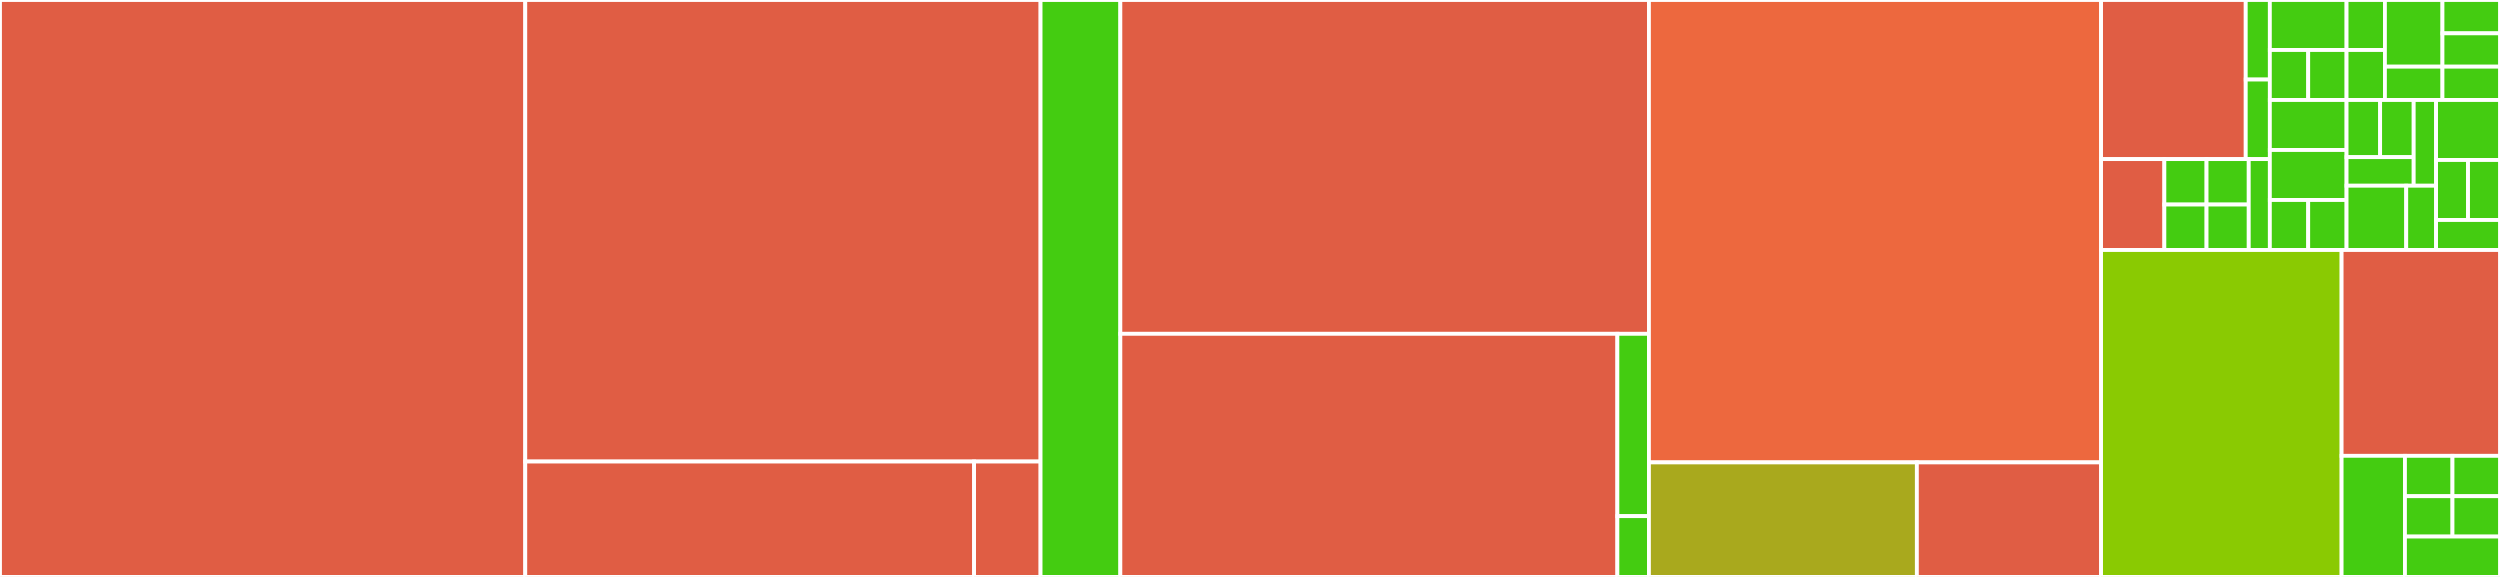 <svg baseProfile="full" width="650" height="150" viewBox="0 0 650 150" version="1.1"
xmlns="http://www.w3.org/2000/svg" xmlns:ev="http://www.w3.org/2001/xml-events"
xmlns:xlink="http://www.w3.org/1999/xlink">

<rect x="0" y="0" width="650" height="150" fill="#333333" stroke="none"/>

<style>rect.s{mask:url(#mask);}</style>
<defs>
  <pattern id="white" width="4" height="4" patternUnits="userSpaceOnUse" patternTransform="rotate(45)">
    <rect width="2" height="2" transform="translate(0,0)" fill="white"></rect>
  </pattern>
  <mask id="mask">
    <rect x="0" y="0" width="100%" height="100%" fill="url(#white)"></rect>
  </mask>
</defs>

<rect x="0" y="0" width="136.569" height="150.0" fill="#e05d44" stroke="white" stroke-width="1" class=" tooltipped" data-content="store/modules/settings.store.js"><title>store/modules/settings.store.js</title></rect>
<rect x="136.569" y="0" width="133.976" height="120" fill="#e05d44" stroke="white" stroke-width="1" class=" tooltipped" data-content="store/modules/home.store.js"><title>store/modules/home.store.js</title></rect>
<rect x="136.569" y="120" width="116.689" height="30" fill="#e05d44" stroke="white" stroke-width="1" class=" tooltipped" data-content="store/modules/area.store.js"><title>store/modules/area.store.js</title></rect>
<rect x="253.258" y="120" width="17.287" height="30" fill="#e05d44" stroke="white" stroke-width="1" class=" tooltipped" data-content="store/modules/alert.store.js"><title>store/modules/alert.store.js</title></rect>
<rect x="270.545" y="0" width="20.745" height="150" fill="#4c1" stroke="white" stroke-width="1" class=" tooltipped" data-content="store/mutation-types.js"><title>store/mutation-types.js</title></rect>
<rect x="291.29" y="0" width="137.434" height="86.792" fill="#e05d44" stroke="white" stroke-width="1" class=" tooltipped" data-content="plugins/StreetViewService.js"><title>plugins/StreetViewService.js</title></rect>
<rect x="291.29" y="86.792" width="129.229" height="63.208" fill="#e05d44" stroke="white" stroke-width="1" class=" tooltipped" data-content="plugins/IndexedDBService.js"><title>plugins/IndexedDBService.js</title></rect>
<rect x="420.518" y="86.792" width="8.205" height="47.406" fill="#4c1" stroke="white" stroke-width="1" class=" tooltipped" data-content="plugins/countryNamePlugin.js"><title>plugins/countryNamePlugin.js</title></rect>
<rect x="420.518" y="134.198" width="8.205" height="15.802" fill="#4c1" stroke="white" stroke-width="1" class=" tooltipped" data-content="plugins/axios.js"><title>plugins/axios.js</title></rect>
<rect x="428.723" y="0" width="117.553" height="120.221" fill="#ed683e" stroke="white" stroke-width="1" class=" tooltipped" data-content="utils/index.js"><title>utils/index.js</title></rect>
<rect x="428.723" y="120.221" width="69.661" height="29.779" fill="#a9a91d" stroke="white" stroke-width="1" class=" tooltipped" data-content="utils/game/score.js"><title>utils/game/score.js</title></rect>
<rect x="498.385" y="120.221" width="47.892" height="29.779" fill="#e05d44" stroke="white" stroke-width="1" class=" tooltipped" data-content="utils/game/medals.js"><title>utils/game/medals.js</title></rect>
<rect x="546.277" y="0" width="37.614" height="41.364" fill="#e05d44" stroke="white" stroke-width="1" class=" tooltipped" data-content="components/map/mixins/MapMixin.js"><title>components/map/mixins/MapMixin.js</title></rect>
<rect x="583.891" y="0" width="6.269" height="20.682" fill="#4c1" stroke="white" stroke-width="1" class=" tooltipped" data-content="components/map/Map.vue"><title>components/map/Map.vue</title></rect>
<rect x="583.891" y="20.682" width="6.269" height="20.682" fill="#4c1" stroke="white" stroke-width="1" class=" tooltipped" data-content="components/map/MapAreas.vue"><title>components/map/MapAreas.vue</title></rect>
<rect x="546.277" y="41.364" width="16.456" height="23.636" fill="#e05d44" stroke="white" stroke-width="1" class=" tooltipped" data-content="components/dialogroom/card/mixins/CardRoomMixin.js"><title>components/dialogroom/card/mixins/CardRoomMixin.js</title></rect>
<rect x="562.733" y="41.364" width="10.971" height="11.818" fill="#4c1" stroke="white" stroke-width="1" class=" tooltipped" data-content="components/dialogroom/card/CardRoomMap.vue"><title>components/dialogroom/card/CardRoomMap.vue</title></rect>
<rect x="573.703" y="41.364" width="10.971" height="11.818" fill="#4c1" stroke="white" stroke-width="1" class=" tooltipped" data-content="components/dialogroom/card/CardRoomName.vue"><title>components/dialogroom/card/CardRoomName.vue</title></rect>
<rect x="562.733" y="53.182" width="10.971" height="11.818" fill="#4c1" stroke="white" stroke-width="1" class=" tooltipped" data-content="components/dialogroom/card/CardRoomPlayerName.vue"><title>components/dialogroom/card/CardRoomPlayerName.vue</title></rect>
<rect x="573.703" y="53.182" width="10.971" height="11.818" fill="#4c1" stroke="white" stroke-width="1" class=" tooltipped" data-content="components/dialogroom/card/CardRoomSettings.vue"><title>components/dialogroom/card/CardRoomSettings.vue</title></rect>
<rect x="584.674" y="41.364" width="5.485" height="23.636" fill="#4c1" stroke="white" stroke-width="1" class=" tooltipped" data-content="components/dialogroom/DialogRoom.vue"><title>components/dialogroom/DialogRoom.vue</title></rect>
<rect x="590.16" y="0" width="19.947" height="13" fill="#4c1" stroke="white" stroke-width="1" class=" tooltipped" data-content="components/home/DialogCustomMap.vue"><title>components/home/DialogCustomMap.vue</title></rect>
<rect x="590.16" y="13" width="9.973" height="13" fill="#4c1" stroke="white" stroke-width="1" class=" tooltipped" data-content="components/home/card/HomeCard.vue"><title>components/home/card/HomeCard.vue</title></rect>
<rect x="600.133" y="13" width="9.973" height="13" fill="#4c1" stroke="white" stroke-width="1" class=" tooltipped" data-content="components/home/card/HomeCardDialog.vue"><title>components/home/card/HomeCardDialog.vue</title></rect>
<rect x="610.106" y="0" width="9.973" height="13" fill="#4c1" stroke="white" stroke-width="1" class=" tooltipped" data-content="components/home/MapsContainer.vue"><title>components/home/MapsContainer.vue</title></rect>
<rect x="610.106" y="13" width="9.973" height="13" fill="#4c1" stroke="white" stroke-width="1" class=" tooltipped" data-content="components/home/SearchBox.vue"><title>components/home/SearchBox.vue</title></rect>
<rect x="620.08" y="0" width="14.96" height="17.333" fill="#4c1" stroke="white" stroke-width="1" class=" tooltipped" data-content="components/page/Footer.vue"><title>components/page/Footer.vue</title></rect>
<rect x="620.08" y="17.333" width="14.96" height="8.667" fill="#4c1" stroke="white" stroke-width="1" class=" tooltipped" data-content="components/page/About.vue"><title>components/page/About.vue</title></rect>
<rect x="635.04" y="0" width="14.96" height="8.667" fill="#4c1" stroke="white" stroke-width="1" class=" tooltipped" data-content="components/page/ContentPage.vue"><title>components/page/ContentPage.vue</title></rect>
<rect x="635.04" y="8.667" width="14.96" height="8.667" fill="#4c1" stroke="white" stroke-width="1" class=" tooltipped" data-content="components/page/Header.vue"><title>components/page/Header.vue</title></rect>
<rect x="635.04" y="17.333" width="14.96" height="8.667" fill="#4c1" stroke="white" stroke-width="1" class=" tooltipped" data-content="components/page/HeaderAlert.vue"><title>components/page/HeaderAlert.vue</title></rect>
<rect x="590.16" y="26" width="19.947" height="13.0" fill="#4c1" stroke="white" stroke-width="1" class=" tooltipped" data-content="components/shared/TimePicker.vue"><title>components/shared/TimePicker.vue</title></rect>
<rect x="590.16" y="39" width="19.947" height="13.0" fill="#4c1" stroke="white" stroke-width="1" class=" tooltipped" data-content="components/shared/WorldCountries.vue"><title>components/shared/WorldCountries.vue</title></rect>
<rect x="590.16" y="52" width="9.973" height="13.0" fill="#4c1" stroke="white" stroke-width="1" class=" tooltipped" data-content="components/shared/FlagIcon.vue"><title>components/shared/FlagIcon.vue</title></rect>
<rect x="600.133" y="52" width="9.973" height="13.0" fill="#4c1" stroke="white" stroke-width="1" class=" tooltipped" data-content="components/shared/SaveButton.vue"><title>components/shared/SaveButton.vue</title></rect>
<rect x="610.106" y="26" width="8.727" height="14.857" fill="#4c1" stroke="white" stroke-width="1" class=" tooltipped" data-content="components/history/gameResult/HistoryMapArea.vue"><title>components/history/gameResult/HistoryMapArea.vue</title></rect>
<rect x="618.833" y="26" width="8.727" height="14.857" fill="#4c1" stroke="white" stroke-width="1" class=" tooltipped" data-content="components/history/gameResult/HistoryMapClassic.vue"><title>components/history/gameResult/HistoryMapClassic.vue</title></rect>
<rect x="610.106" y="40.857" width="17.453" height="7.429" fill="#4c1" stroke="white" stroke-width="1" class=" tooltipped" data-content="components/history/gameResult/HistoryTimeDetail.vue"><title>components/history/gameResult/HistoryTimeDetail.vue</title></rect>
<rect x="627.56" y="26" width="5.818" height="22.286" fill="#4c1" stroke="white" stroke-width="1" class=" tooltipped" data-content="components/history/HistoryTable.vue"><title>components/history/HistoryTable.vue</title></rect>
<rect x="610.106" y="48.286" width="15.514" height="16.714" fill="#4c1" stroke="white" stroke-width="1" class=" tooltipped" data-content="components/game/Leaderboard.vue"><title>components/game/Leaderboard.vue</title></rect>
<rect x="625.621" y="48.286" width="7.757" height="16.714" fill="#4c1" stroke="white" stroke-width="1" class=" tooltipped" data-content="components/game/DetailsMap.vue"><title>components/game/DetailsMap.vue</title></rect>
<rect x="633.378" y="26" width="16.622" height="15.6" fill="#4c1" stroke="white" stroke-width="1" class=" tooltipped" data-content="components/DialogMessage.vue"><title>components/DialogMessage.vue</title></rect>
<rect x="633.378" y="41.6" width="8.311" height="15.6" fill="#4c1" stroke="white" stroke-width="1" class=" tooltipped" data-content="components/DialogSummary.vue"><title>components/DialogSummary.vue</title></rect>
<rect x="641.689" y="41.6" width="8.311" height="15.6" fill="#4c1" stroke="white" stroke-width="1" class=" tooltipped" data-content="components/HeaderGame.vue"><title>components/HeaderGame.vue</title></rect>
<rect x="633.378" y="57.2" width="16.622" height="7.8" fill="#4c1" stroke="white" stroke-width="1" class=" tooltipped" data-content="components/Maps.vue"><title>components/Maps.vue</title></rect>
<rect x="546.277" y="65" width="62.539" height="85" fill="#8aca02" stroke="white" stroke-width="1" class=" tooltipped" data-content="models/GeoMap.js"><title>models/GeoMap.js</title></rect>
<rect x="608.816" y="65" width="41.184" height="53.519" fill="#e05d44" stroke="white" stroke-width="1" class=" tooltipped" data-content="mixins/ConfirmExitMixin.js"><title>mixins/ConfirmExitMixin.js</title></rect>
<rect x="608.816" y="118.519" width="16.474" height="31.481" fill="#4c1" stroke="white" stroke-width="1" class=" tooltipped" data-content="constants.js"><title>constants.js</title></rect>
<rect x="625.289" y="118.519" width="12.355" height="10.494" fill="#4c1" stroke="white" stroke-width="1" class=" tooltipped" data-content="pages/HistoryPage.vue"><title>pages/HistoryPage.vue</title></rect>
<rect x="625.289" y="129.012" width="12.355" height="10.494" fill="#4c1" stroke="white" stroke-width="1" class=" tooltipped" data-content="pages/Home.vue"><title>pages/Home.vue</title></rect>
<rect x="637.645" y="118.519" width="12.355" height="10.494" fill="#4c1" stroke="white" stroke-width="1" class=" tooltipped" data-content="pages/MedalsPage.vue"><title>pages/MedalsPage.vue</title></rect>
<rect x="637.645" y="129.012" width="12.355" height="10.494" fill="#4c1" stroke="white" stroke-width="1" class=" tooltipped" data-content="pages/StreetView.vue"><title>pages/StreetView.vue</title></rect>
<rect x="625.289" y="139.506" width="24.711" height="10.494" fill="#4c1" stroke="white" stroke-width="1" class=" tooltipped" data-content="App.vue"><title>App.vue</title></rect>
</svg>